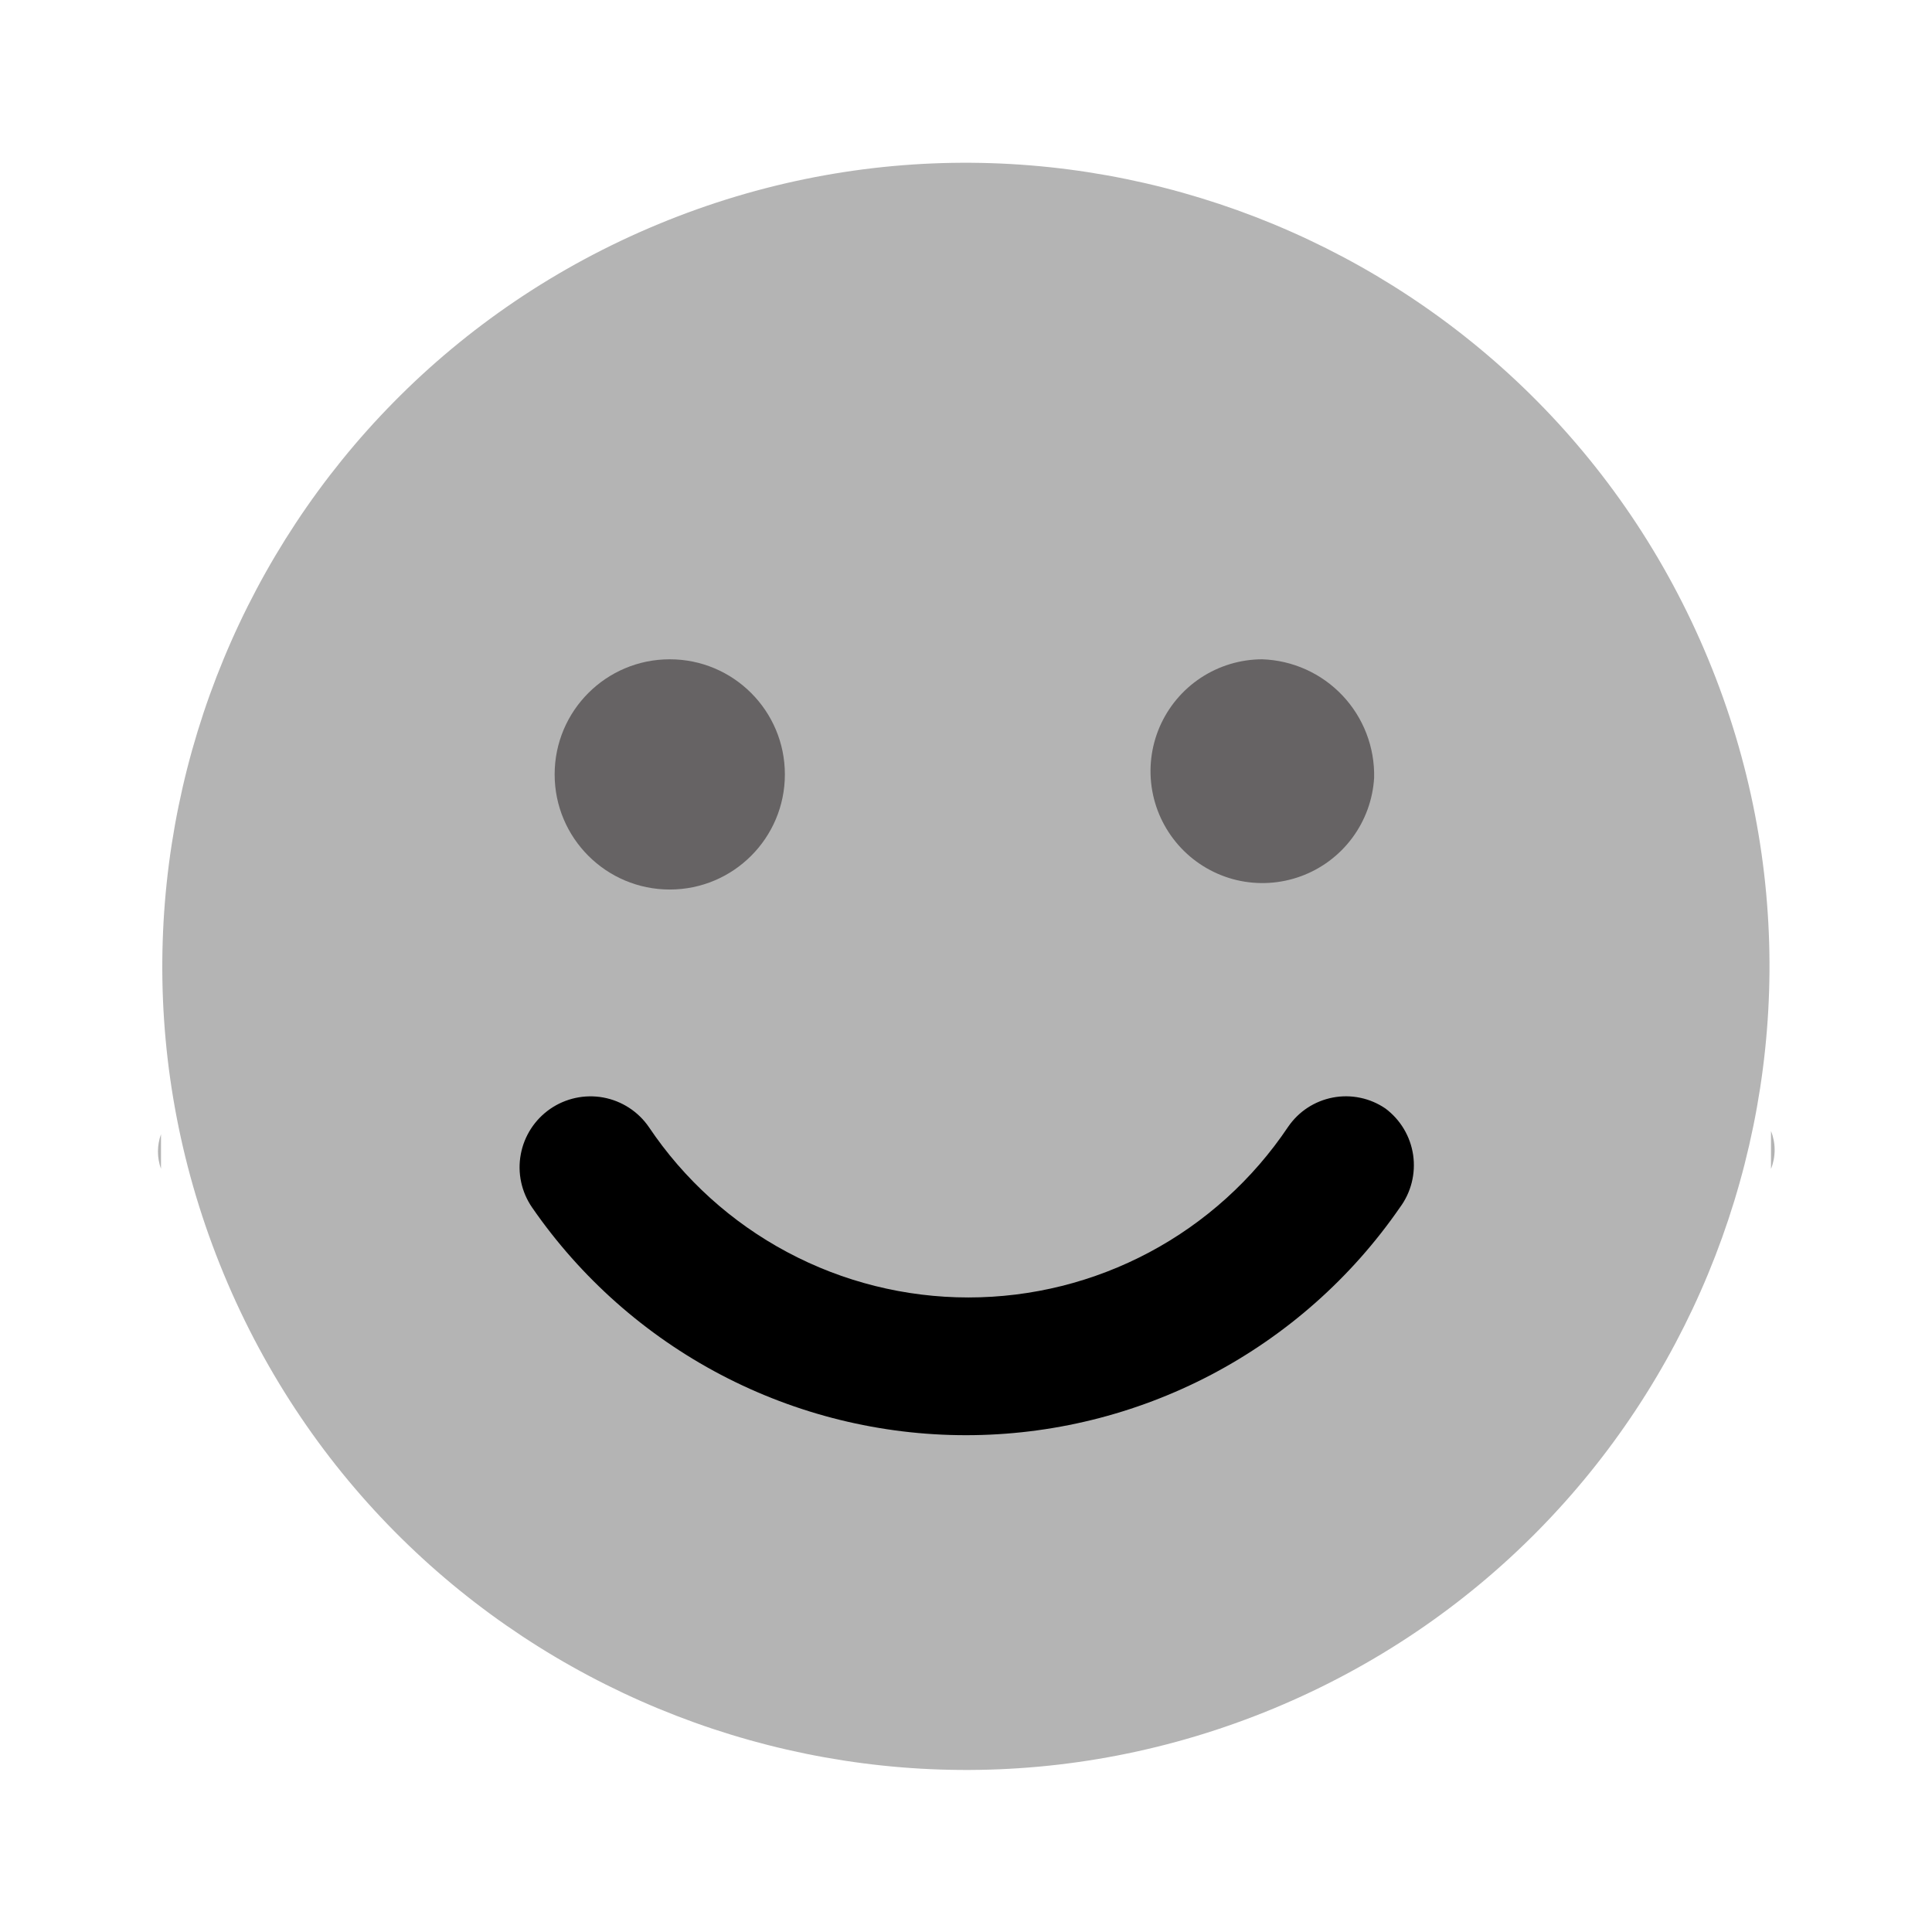 <svg width="48" height="48" viewBox="0 0 48 48" fill="none" xmlns="http://www.w3.org/2000/svg">
<g clip-path="url(#clip0_734_217)">
<path d="M4 29.04V28.18C3.899 28.458 3.899 28.762 4 29.04ZM44 28.1V29.16V29.04C44.121 28.738 44.121 28.402 44 28.1Z" fill="#B4B4B4"/>
<path d="M31.636 42.45C41.82 38.231 46.657 26.555 42.438 16.37C38.22 6.186 26.544 1.35 16.359 5.568C6.175 9.787 1.338 21.463 5.557 31.647C9.775 41.832 21.451 46.668 31.636 42.45Z" fill="#B4B4B4"/>
<path d="M16.64 22.1C18.22 22.1 19.5 20.819 19.5 19.24C19.5 17.66 18.22 16.38 16.64 16.38C15.06 16.38 13.78 17.66 13.78 19.24C13.78 20.819 15.06 22.1 16.64 22.1Z" fill="#666364"/>
<path d="M34.78 30C33.575 31.745 31.965 33.171 30.087 34.157C28.209 35.142 26.12 35.657 24 35.657C21.88 35.657 19.791 35.142 17.913 34.157C16.035 33.171 14.425 31.745 13.22 30C12.955 29.615 12.853 29.141 12.938 28.682C13.022 28.222 13.286 27.815 13.67 27.55C14.055 27.285 14.529 27.183 14.988 27.267C15.448 27.352 15.855 27.615 16.12 28C16.994 29.303 18.176 30.372 19.561 31.11C20.945 31.849 22.491 32.235 24.06 32.235C25.63 32.235 27.175 31.849 28.56 31.11C29.944 30.372 31.126 29.303 32 28C32.129 27.811 32.293 27.648 32.484 27.523C32.676 27.397 32.89 27.311 33.115 27.268C33.339 27.225 33.57 27.227 33.794 27.274C34.018 27.32 34.231 27.411 34.42 27.54C34.794 27.819 35.041 28.234 35.109 28.695C35.176 29.157 35.058 29.626 34.78 30Z" fill="black"/>
<path d="M34.14 19.32C34.109 19.862 33.919 20.383 33.596 20.818C33.272 21.254 32.828 21.585 32.318 21.771C31.808 21.957 31.255 21.99 30.726 21.866C30.198 21.741 29.718 21.464 29.345 21.07C28.972 20.675 28.722 20.18 28.627 19.646C28.532 19.112 28.596 18.561 28.81 18.062C29.025 17.564 29.38 17.139 29.833 16.84C30.287 16.541 30.817 16.381 31.36 16.38C32.117 16.406 32.833 16.729 33.353 17.279C33.874 17.83 34.156 18.563 34.14 19.32Z" fill="#666364"/>
</g>
<defs>
<clipPath id="clip0_734_217">
<rect width="48" height="48" fill="white"/>
</clipPath>
</defs>
</svg>
